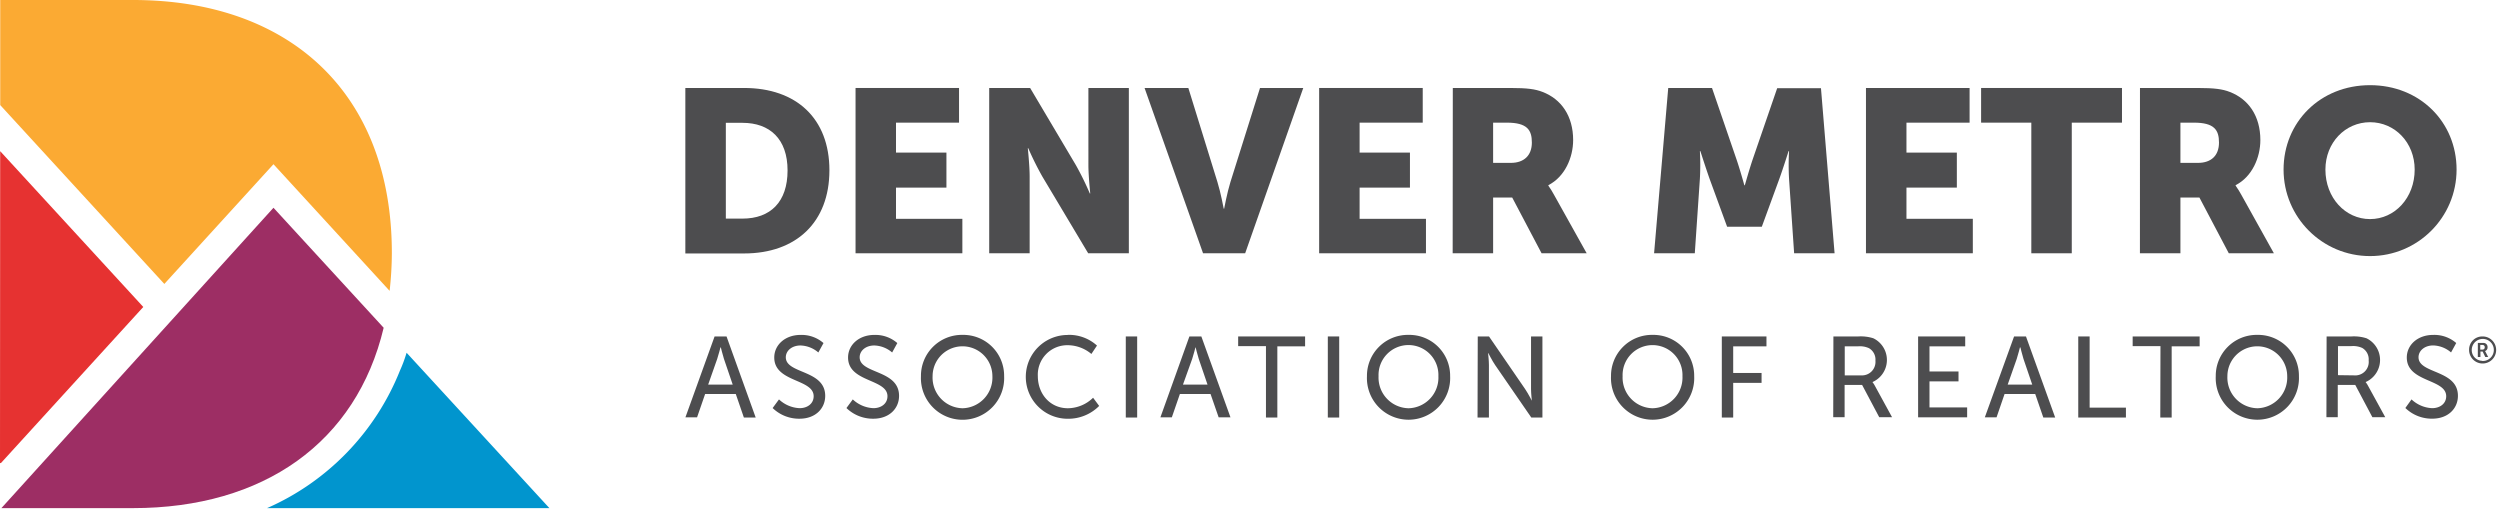 <?xml version="1.0" encoding="UTF-8"?>
<svg data-bbox="0 0 560.137 114.023" xmlns="http://www.w3.org/2000/svg" viewBox="0 0 561 115" height="115" width="561" data-type="color">
    <g>
        <path fill="#9D2E64" d="M86.094 73.55 61.368 46.623l-61.054 67.4h29.52c29.314 0 50.14-14.736 56.26-40.473" data-color="1"/>
        <path fill="#FBAA33" d="m36.878 63.716 24.49-26.868 26.062 28.42a78 78 0 0 0 .501-8.419C87.971 20.875 65.003 0 29.834 0H.05v23.577z" data-color="2"/>
        <path fill="#E63231" d="M32.153 68.883.039 33.921 0 103.914l.216-.01z" data-color="3"/>
        <path fill="#0195CE" d="M91.242 79.159a2 2 0 0 1-.079.236 30 30 0 0 1-1.404 3.742 56.62 56.62 0 0 1-29.835 30.886h63.363z" data-color="4"/>
        <path fill="#4D4D4F" d="M153.79 19.742h13.184c11.68 0 19.146 6.798 19.146 18.468s-7.466 18.665-19.146 18.665h-13.183zm12.82 29.314c6.278 0 10.119-3.733 10.119-10.806s-3.988-10.688-10.118-10.688h-3.733v21.494z" data-color="5"/>
        <path fill="#4D4D4F" d="M191.985 19.742h23.223v7.78h-14.146v6.72h11.317V42.1h-11.317v7.004h14.893v7.731h-23.97z" data-color="5"/>
        <path fill="#4D4D4F" d="M221.977 19.742h9.185l10.275 17.329a66 66 0 0 1 3.114 6.336h.099s-.413-3.998-.413-6.336V19.74h9.077v37.095h-9.126l-10.315-17.27a70 70 0 0 1-3.134-6.307h-.098s.413 3.998.413 6.337v17.24h-9.077z" data-color="5"/>
        <path fill="#4D4D4F" d="M256.84 19.742h9.824l6.533 21.12c.727 2.329 1.405 5.964 1.405 5.964h.098s.678-3.635 1.405-5.963l6.64-21.121h9.706l-13.036 37.094h-9.45z" data-color="5"/>
        <path fill="#4D4D4F" d="M296.017 19.742h23.243v7.78h-14.166v6.72h11.298V42.1h-11.298v7.004h14.893v7.731h-23.97z" data-color="5"/>
        <path fill="#4D4D4F" d="M326.009 19.742h12.918c3.792 0 5.6.255 7.21.884 4.205 1.601 6.877 5.393 6.877 10.806 0 3.93-1.876 8.252-5.56 10.118v.108q.743 1.066 1.356 2.21l7.24 12.968h-10.12l-6.59-12.506h-4.284v12.506h-9.077zm13.026 16.808c2.898 0 4.715-1.61 4.715-4.568 0-2.8-1.031-4.46-5.6-4.46h-3.094v9.028z" data-color="5"/>
        <path fill="#4D4D4F" d="M374.351 19.742h9.824l5.393 15.718c.835 2.387 1.866 6.12 1.866 6.12h.108s1.042-3.733 1.867-6.12l5.393-15.669h9.824l3.055 37.045h-9.077l-1.14-16.7a56 56 0 0 1 0-6.228h-.108s-1.238 3.93-2.073 6.228l-3.93 10.737h-7.79l-3.929-10.737c-.825-2.338-2.072-6.228-2.072-6.228h-.109a56 56 0 0 1 0 6.228l-1.14 16.7h-9.135z" data-color="5"/>
        <path fill="#4D4D4F" d="M418.724 19.742h23.253v7.78H427.81v6.72h11.307V42.1H427.81v7.004h14.893v7.731h-23.98z" data-color="5"/>
        <path fill="#4D4D4F" d="M455.828 27.522H444.56v-7.78h31.613v7.78h-11.268v29.314h-9.077z" data-color="5"/>
        <path fill="#4D4D4F" d="M480.21 19.742h12.919c3.791 0 5.609.255 7.22.884 4.204 1.601 6.876 5.393 6.876 10.806 0 3.93-1.866 8.252-5.55 10.118v.108q.751 1.063 1.366 2.21l7.22 12.968h-10.118L493.55 44.33h-4.264v12.506H480.2zm13.007 16.808c2.947 0 4.725-1.61 4.725-4.568 0-2.8-1.041-4.46-5.61-4.46h-3.045v9.028z" data-color="5"/>
        <path fill="#4D4D4F" d="M531.843 19.113c11.21 0 19.412 8.311 19.412 18.94 0 10.72-8.69 19.412-19.412 19.412-10.72 0-19.411-8.691-19.411-19.412 0-10.629 8.203-18.94 19.411-18.94m0 30.05c5.55 0 10.01-4.774 10.01-11.11 0-6.07-4.46-10.629-10.01-10.629s-10.02 4.558-10.02 10.63c0 6.335 4.47 11.11 10.02 11.11" data-color="5"/>
        <path fill="#4D4D4F" d="M165.108 88.41h-6.877l-1.808 5.235h-2.613l6.543-18.144h2.682l6.542 18.193h-2.652zm-3.439-10.453s-.412 1.64-.727 2.574l-2.033 5.776h5.51l-1.964-5.767c-.314-.982-.697-2.573-.697-2.573z" data-color="5"/>
        <path fill="#4D4D4F" d="M174.804 89.627a7.2 7.2 0 0 0 4.636 1.965c1.7 0 3.144-.982 3.144-2.682 0-3.93-8.841-3.084-8.841-8.684 0-2.83 2.446-5.069 5.894-5.069a7.47 7.47 0 0 1 5.157 1.827l-1.159 2.112a6.43 6.43 0 0 0-3.998-1.571c-1.965 0-3.301 1.208-3.301 2.652 0 3.762 8.841 2.76 8.841 8.655 0 2.81-2.16 5.127-5.766 5.127a8.5 8.5 0 0 1-6.032-2.396z" data-color="5"/>
        <path fill="#4D4D4F" d="M191.366 89.627a7.2 7.2 0 0 0 4.637 1.965c1.7 0 3.143-.982 3.143-2.682 0-3.93-8.84-3.084-8.84-8.684 0-2.83 2.445-5.069 5.893-5.069a7.47 7.47 0 0 1 5.158 1.827l-1.16 2.112a6.43 6.43 0 0 0-3.998-1.571c-1.964 0-3.29 1.208-3.29 2.652 0 3.762 8.84 2.76 8.84 8.655 0 2.81-2.17 5.127-5.776 5.127a8.53 8.53 0 0 1-6.031-2.396z" data-color="5"/>
        <path fill="#4D4D4F" d="M215.994 75.147a9.165 9.165 0 0 1 9.332 9.274 9.342 9.342 0 1 1-18.664 0 9.185 9.185 0 0 1 9.332-9.274m0 16.465a6.877 6.877 0 0 0 6.7-7.191 6.71 6.71 0 1 0-13.42 0 6.877 6.877 0 0 0 6.72 7.19" data-color="5"/>
        <path fill="#4D4D4F" d="M239.541 75.147a9.35 9.35 0 0 1 6.621 2.397l-1.257 1.886a8.3 8.3 0 0 0-5.256-1.964 6.61 6.61 0 0 0-6.758 6.955c0 3.93 2.701 7.19 6.748 7.19a8.22 8.22 0 0 0 5.65-2.357l1.365 1.837a9.76 9.76 0 0 1-7.064 2.878 9.401 9.401 0 0 1 0-18.802z" data-color="5"/>
        <path fill="#4D4D4F" d="M252.626 75.5h2.554v18.194h-2.554z" data-color="5"/>
        <path fill="#4D4D4F" d="M271.645 88.41h-6.877l-1.807 5.235h-2.564l6.503-18.144h2.682l6.533 18.144h-2.653zm-3.39-10.453s-.412 1.64-.726 2.574l-2.073 5.776h5.511l-1.965-5.767c-.314-.982-.697-2.573-.697-2.573z" data-color="5"/>
        <path fill="#4D4D4F" d="M284.082 77.672h-6.238V75.5h15.02v2.22h-6.228v15.973h-2.554z" data-color="5"/>
        <path fill="#4D4D4F" d="M297.962 75.5h2.555v18.194h-2.555z" data-color="5"/>
        <path fill="#4D4D4F" d="M316.077 75.147a9.165 9.165 0 0 1 9.333 9.274 9.342 9.342 0 1 1-18.665 0 9.185 9.185 0 0 1 9.332-9.274m0 16.465a6.877 6.877 0 0 0 6.7-7.191 6.72 6.72 0 1 0-13.429 0 6.877 6.877 0 0 0 6.73 7.19" data-color="5"/>
        <path fill="#4D4D4F" d="M331.608 75.5h2.525l8.095 11.79c.668.982 1.522 2.632 1.522 2.632s-.186-1.63-.186-2.633V75.501h2.554v18.193h-2.495l-8.124-11.788c-.669-.982-1.513-2.662-1.513-2.662h-.06s.187 1.63.187 2.662v11.788h-2.554z" data-color="5"/>
        <path fill="#4D4D4F" d="M370.844 75.147a9.165 9.165 0 0 1 9.332 9.274 9.342 9.342 0 1 1-18.665 0 9.185 9.185 0 0 1 9.333-9.274m0 16.465a6.877 6.877 0 0 0 6.7-7.191 6.72 6.72 0 1 0-13.43 0 6.877 6.877 0 0 0 6.73 7.19" data-color="5"/>
        <path fill="#4D4D4F" d="M386.375 75.5h10.02v2.221h-7.466v5.973h6.366v2.22h-6.366v7.78h-2.554z" data-color="5"/>
        <path fill="#4D4D4F" d="M411.416 75.5h5.56a9.3 9.3 0 0 1 3.409.413 5.413 5.413 0 0 1-.207 9.824q.307.388.54.825l3.861 7.063h-2.878l-3.841-7.24h-3.93v7.24h-2.554zm6.208 8.734a3.026 3.026 0 0 0 3.222-3.29 2.95 2.95 0 0 0-1.444-2.81 4.9 4.9 0 0 0-2.495-.413h-2.947v6.513z" data-color="5"/>
        <path fill="#4D4D4F" d="M430.424 75.5h10.57v2.221h-8.016v5.639h6.513v2.22h-6.513v5.845h8.449v2.22h-11.003z" data-color="5"/>
        <path fill="#4D4D4F" d="M456.702 88.41h-6.876l-1.798 5.235h-2.633l6.563-18.144h2.672l6.552 18.193h-2.662zm-3.428-10.453s-.413 1.64-.717 2.574l-2.034 5.776h5.511l-1.964-5.767c-.305-.982-.688-2.573-.688-2.573z" data-color="5"/>
        <path fill="#4D4D4F" d="M466.36 75.5h2.553v15.974h8.144v2.22H466.36z" data-color="5"/>
        <path fill="#4D4D4F" d="M484.808 77.672h-6.238V75.5h15.03v2.22h-6.277v15.973h-2.554z" data-color="5"/>
        <path fill="#4D4D4F" d="M506.548 75.147a9.165 9.165 0 0 1 9.332 9.274 9.342 9.342 0 1 1-18.665 0 9.185 9.185 0 0 1 9.333-9.274m0 16.465a6.877 6.877 0 0 0 6.7-7.191 6.71 6.71 0 1 0-13.42 0 6.877 6.877 0 0 0 6.72 7.19" data-color="5"/>
        <path fill="#4D4D4F" d="M522.089 75.5h5.56a9.2 9.2 0 0 1 3.399.413 5.413 5.413 0 0 1-.207 9.824q.308.388.54.825l3.871 7.063h-2.888l-3.84-7.24h-3.93v7.24h-2.545zm6.208 8.734a3.016 3.016 0 0 0 3.232-3.34 2.95 2.95 0 0 0-1.434-2.81 4.96 4.96 0 0 0-2.505-.412h-2.947v6.513z" data-color="5"/>
        <path fill="#4D4D4F" d="M541.146 89.627a7.2 7.2 0 0 0 4.637 1.965c1.7 0 3.144-.982 3.144-2.682 0-3.93-8.842-3.084-8.842-8.684 0-2.83 2.447-5.069 5.895-5.069a7.47 7.47 0 0 1 5.196 1.817l-1.159 2.113a6.43 6.43 0 0 0-3.998-1.572c-1.965 0-3.3 1.208-3.3 2.652 0 3.763 8.84 2.76 8.84 8.655 0 2.81-2.16 5.128-5.766 5.128a8.5 8.5 0 0 1-6.032-2.397z" data-color="5"/>
        <path fill="#4D4D4F" d="M557.012 75.5a3.036 3.036 0 1 1-2.947 3.027 2.947 2.947 0 0 1 2.947-3.026m0 5.502a2.476 2.476 0 1 0-2.348-2.554 2.387 2.387 0 0 0 2.348 2.515zm-.983-4.047h1.199a.914.914 0 0 1 .982.982.835.835 0 0 1-.57.835l.108.177.6 1.16h-.649l-.59-1.219h-.5v1.218h-.59zm1.042 1.493a.48.48 0 0 0 .5-.53.472.472 0 0 0-.5-.511h-.501v1.041z" data-color="5"/>
    </g>
</svg>

